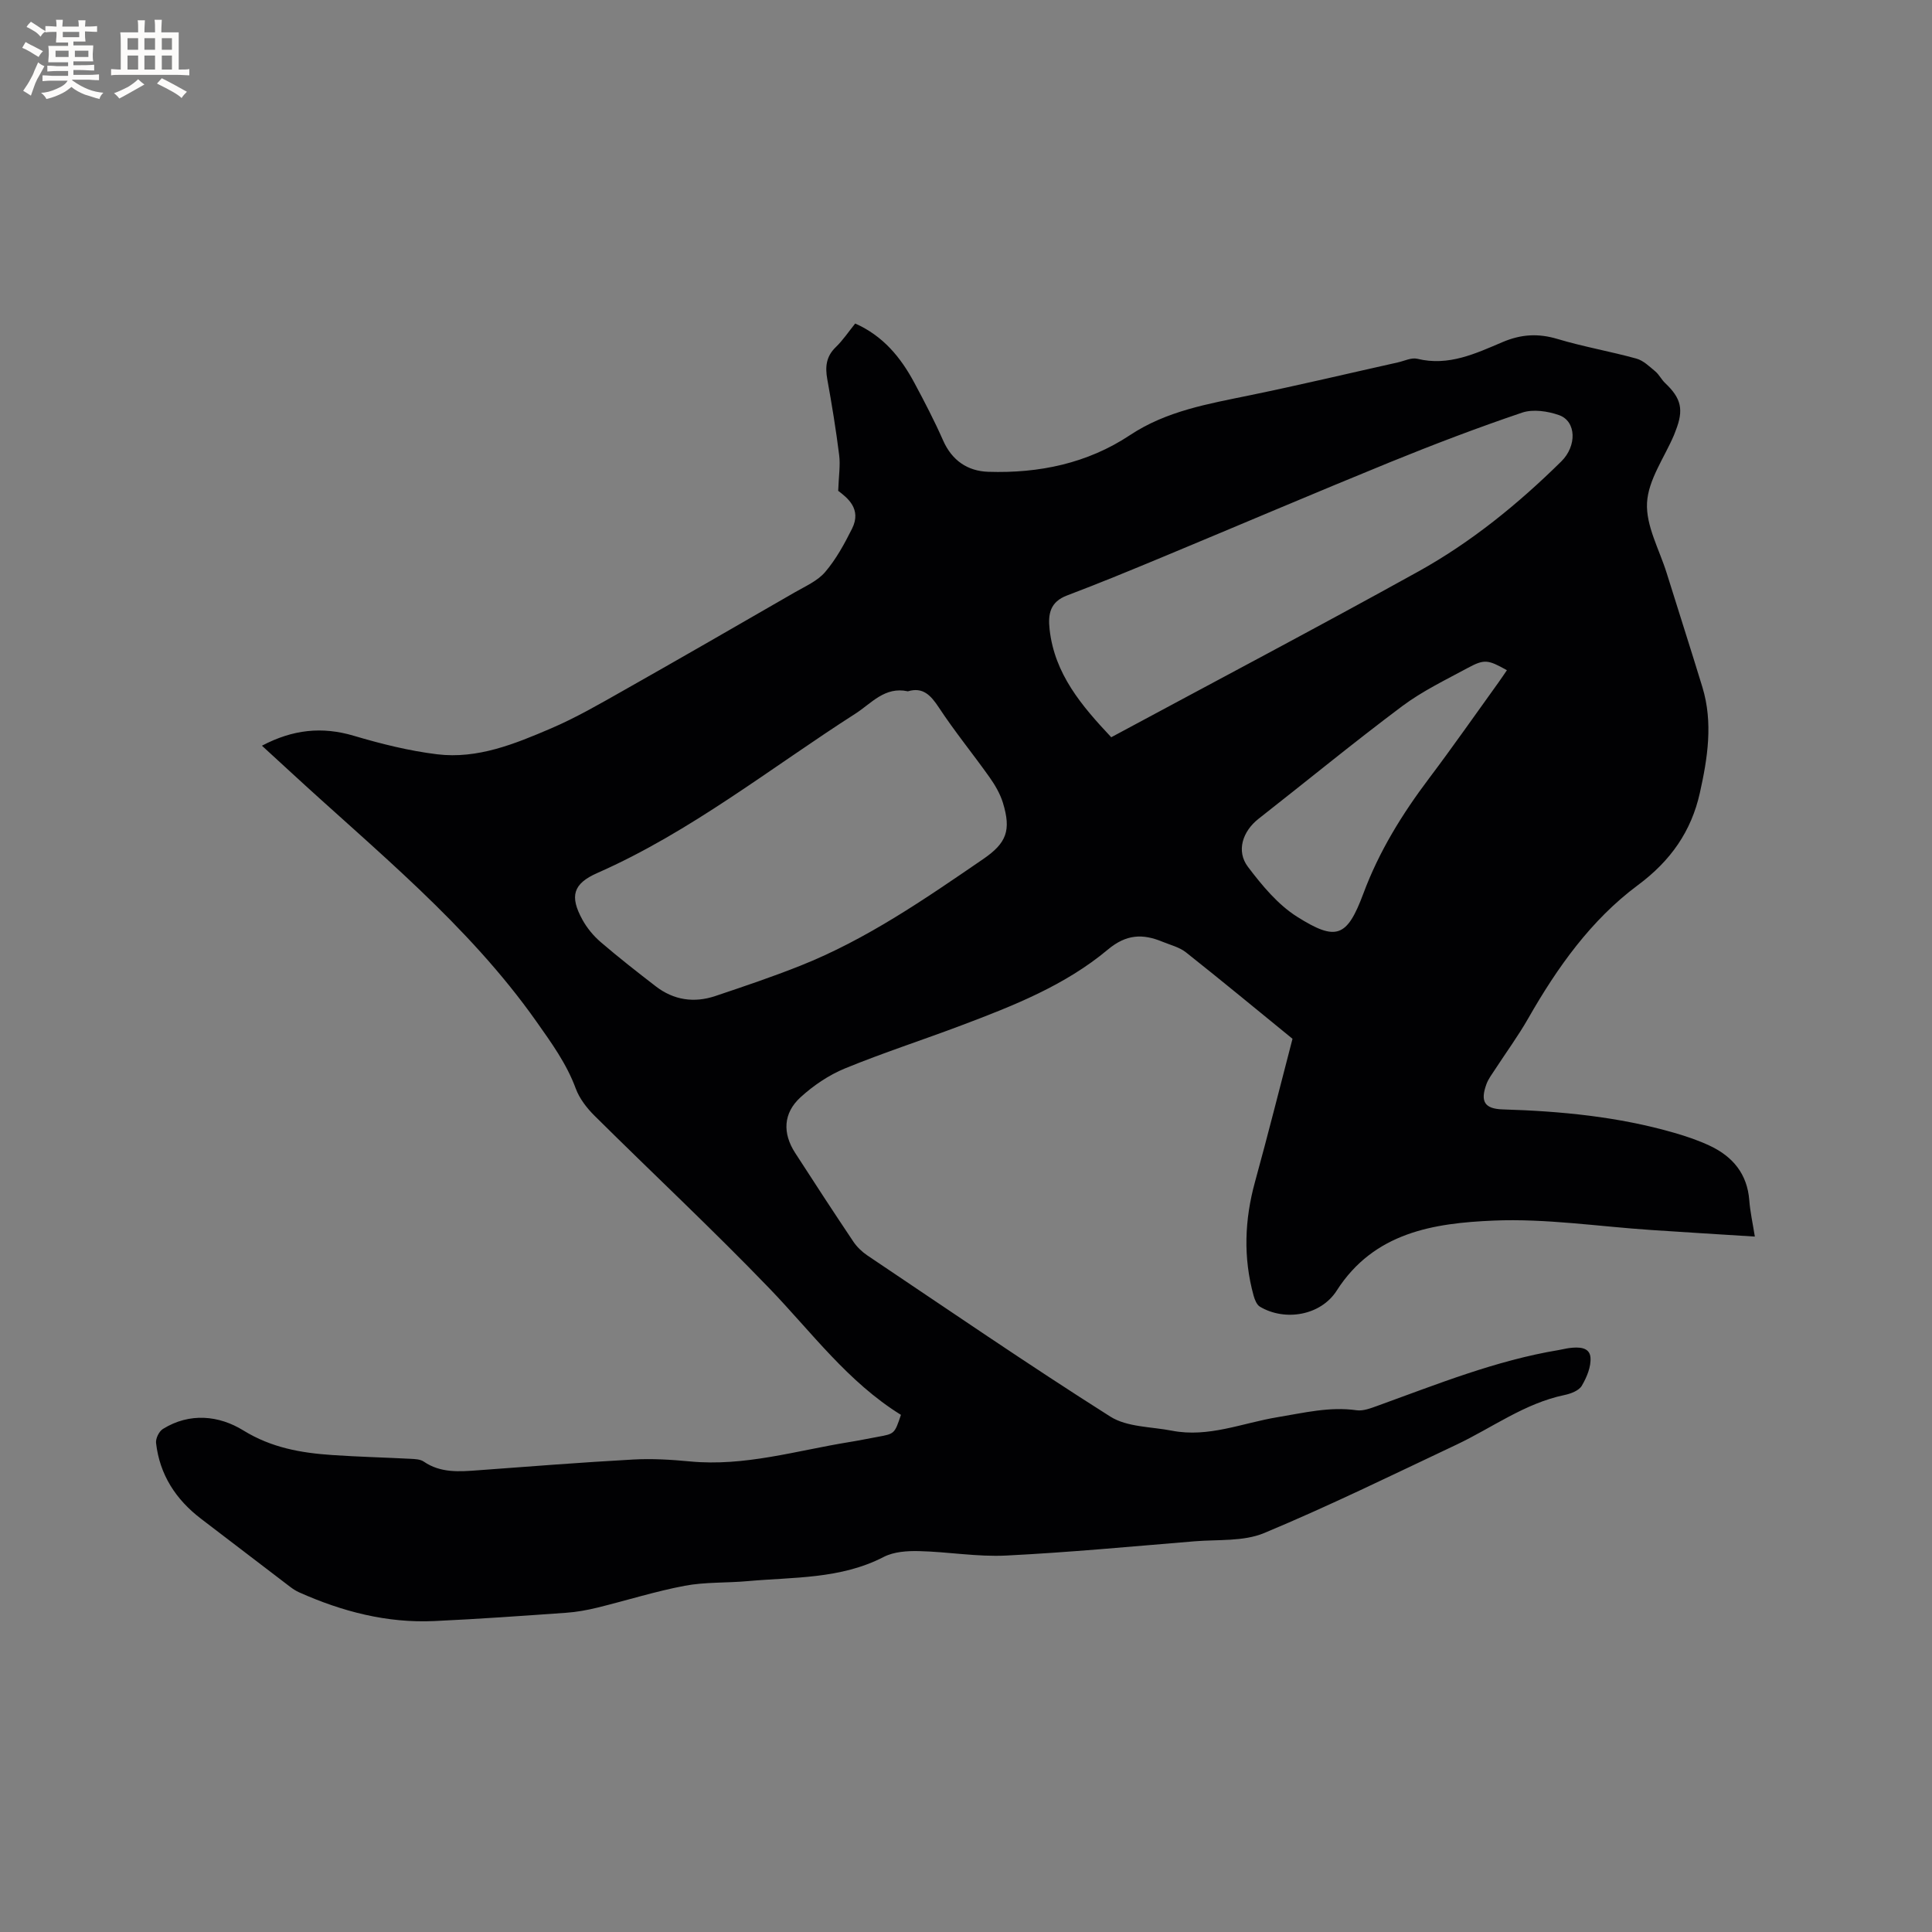 <svg enable-background="new 0 0 400 400" viewBox="0 0 400 400" xmlns="http://www.w3.org/2000/svg"><rect x="0" y="0" width="400" height="400" fill="#808080" stroke="none"/><path d="m186.53 292.93c-11.02-6.83-18.51-17.13-27.25-26.2-11.76-12.21-24.16-23.79-36.2-35.74-1.6-1.59-3.11-3.55-3.88-5.63-1.9-5.15-5.02-9.43-8.14-13.86-14.23-20.17-33.35-35.45-51.23-51.97-1.76-1.63-3.54-3.25-5.6-5.14 6.4-3.37 12.46-4.01 19.04-2.05 5.64 1.67 11.43 3.12 17.26 3.83 8.36 1.01 16.08-2.16 23.57-5.37 5.14-2.2 10.02-5.03 14.9-7.79 11.89-6.72 23.72-13.55 35.55-20.37 2.2-1.27 4.72-2.36 6.3-4.22 2.26-2.65 3.99-5.83 5.56-8.97 2.05-4.1-1.01-6.41-2.87-7.83.11-3.09.47-5.28.2-7.4-.66-5.25-1.51-10.49-2.46-15.7-.46-2.57-.25-4.71 1.75-6.64 1.5-1.45 2.68-3.23 4.03-4.9 5.81 2.58 9.44 7.04 12.24 12.26 2.1 3.91 4.16 7.87 5.95 11.93 1.84 4.18 5.09 6.37 9.36 6.51 10.47.34 20.5-1.72 29.34-7.59 7.58-5.03 16.2-6.47 24.82-8.25 10.25-2.11 20.43-4.53 30.65-6.81 1.34-.3 2.8-1.04 4.01-.75 6.48 1.6 12.1-1.1 17.7-3.47 3.83-1.62 7.35-1.82 11.33-.63 5.37 1.61 10.93 2.57 16.33 4.06 1.45.4 2.72 1.65 3.93 2.66.79.66 1.27 1.7 2.03 2.41 3.35 3.17 3.89 5.52 2.17 9.88-.12.3-.22.6-.34.89-1.99 4.67-5.33 9.26-5.58 14.02-.25 4.77 2.56 9.7 4.07 14.55 2.45 7.88 4.99 15.74 7.4 23.64 2.23 7.34 1.07 14.7-.54 21.9-1.77 7.91-6.01 14.02-12.85 19.09-9.68 7.19-16.69 17.07-22.68 27.57-2.09 3.66-4.6 7.08-6.9 10.62-.63.97-1.36 1.92-1.75 2.99-1.31 3.59-.4 5.11 3.38 5.23 12 .36 23.9 1.5 35.48 4.84 2.53.73 5.06 1.58 7.44 2.71 4.71 2.23 7.7 5.81 8.12 11.26.18 2.4.72 4.78 1.15 7.52-7.32-.46-14.37-.89-21.42-1.36-10.89-.72-21.82-2.41-32.66-1.95-12.37.52-24.77 2.42-32.49 14.5-3.31 5.18-10.73 6.4-15.89 3.33-.67-.4-1.09-1.47-1.32-2.31-2.16-7.86-1.87-15.67.29-23.52 2.69-9.78 5.16-19.62 7.77-29.64-7.25-5.91-14.59-11.98-22.05-17.89-1.36-1.08-3.23-1.53-4.89-2.21-4.07-1.68-7.46-1.57-11.28 1.62-8.87 7.43-19.61 11.66-30.33 15.7-8.02 3.03-16.2 5.67-24.12 8.92-3.33 1.37-6.52 3.53-9.19 5.97-3.6 3.29-3.75 7.44-1.11 11.52 3.96 6.14 7.96 12.27 12.03 18.34.74 1.11 1.78 2.11 2.88 2.86 16.72 11.22 33.33 22.62 50.34 33.39 3.48 2.2 8.46 2.08 12.76 2.92 7.58 1.48 14.63-1.61 21.88-2.8 5.44-.89 10.76-2.23 16.36-1.43 1.36.19 2.91-.42 4.28-.91 12.34-4.46 24.53-9.4 37.57-11.56.73-.12 1.45-.32 2.18-.41 1.87-.24 4.19-.25 4.38 1.93.16 1.92-.77 4.13-1.8 5.88-.59 1-2.26 1.64-3.56 1.91-8.28 1.72-14.99 6.79-22.42 10.3-13.2 6.23-26.32 12.67-39.78 18.28-4.3 1.79-9.58 1.31-14.42 1.71-12.99 1.07-25.97 2.3-38.99 2.95-5.99.3-12.03-.78-18.05-.92-2.44-.06-5.21.12-7.31 1.21-8.94 4.62-18.68 4.15-28.21 5.01-4.33.39-8.75.16-12.99.96-6.09 1.15-12.04 3.04-18.07 4.52-2.13.52-4.32.92-6.51 1.07-9.07.64-18.14 1.29-27.22 1.71-9.83.46-19.11-1.96-28.02-5.94-.67-.3-1.3-.71-1.89-1.16-6.16-4.69-12.3-9.38-18.45-14.09-5.2-3.98-8.54-9.1-9.29-15.67-.11-.93.62-2.42 1.42-2.91 5.55-3.45 11.64-2.79 16.64.3 5.84 3.6 11.95 4.66 18.41 5.1 5.39.37 10.8.5 16.19.78.93.05 2.03.08 2.75.57 3.52 2.42 7.4 2.09 11.33 1.8 10.67-.79 21.34-1.63 32.03-2.22 3.9-.22 7.85.02 11.74.39 11.31 1.09 22.05-2.23 32.99-4 1.99-.32 3.96-.73 5.94-1.09 3.46-.63 3.46-.62 4.78-4.55zm1.44-149.8c-4.79-1.05-7.55 2.5-10.83 4.6-17.64 11.3-34.1 24.47-53.46 33.01-5.04 2.22-5.78 4.79-3.1 9.67.95 1.73 2.29 3.35 3.79 4.64 3.7 3.18 7.54 6.18 11.4 9.16 3.71 2.86 7.93 3.48 12.32 2.01 5.92-1.99 11.84-3.98 17.64-6.29 13.69-5.45 25.73-13.78 37.8-22.05 4.87-3.33 5.87-5.95 4.1-11.71-.58-1.87-1.64-3.67-2.78-5.28-3.43-4.83-7.2-9.44-10.45-14.38-1.69-2.56-3.31-4.32-6.43-3.38zm42.1 9.51c21.44-11.54 42.61-22.7 63.53-34.29 10.98-6.08 20.7-14 29.65-22.82 3.24-3.19 3.14-8.3-.46-9.58-2.35-.83-5.39-1.28-7.65-.52-9.22 3.12-18.33 6.59-27.34 10.26-15.67 6.39-31.23 13.04-46.86 19.54-6.64 2.76-13.29 5.51-20.01 8.05-3.52 1.33-3.98 3.84-3.62 7.04 1.03 9.23 6.62 15.79 12.76 22.32zm81.92-13.88c-3.87-2.16-4.63-2.34-8.01-.52-4.65 2.51-9.48 4.83-13.68 7.97-10.08 7.55-19.82 15.55-29.73 23.31-3.29 2.58-4.68 6.68-2.19 9.96 2.9 3.83 6.17 7.79 10.15 10.31 8.12 5.12 10.35 4.3 13.74-4.79 3.26-8.76 8.04-16.47 13.61-23.86 4.91-6.51 9.57-13.2 14.34-19.81.6-.83 1.17-1.7 1.77-2.57z" fill="#010103"/><g fill="#fcfbfa"><path d="m6.8 9.5c.6.3 1.3.7 2.1 1.1-.4.4-.7.8-.9 1.2-.7-.4-1.3-.8-1.8-1.1s-1.1-.6-1.6-.8c.2-.4.5-.8.7-1.2.4.2.8.5 1.5.8zm.9 6.9c-.3.6-.5 1.1-.7 1.7s-.4 1.1-.6 1.7c-.6-.4-1.1-.7-1.6-1 .7-1 1.2-1.8 1.5-2.4.3-.5.6-1.1.8-1.7.3-.6.5-1.2.8-1.8.3.3.8.6 1.3.8-.7 1.3-1.2 2.2-1.5 2.7zm.1-11c.4.3 1 .7 1.7 1.1-.5.2-.8.6-1.1 1.1-.5-.6-1-1-1.4-1.2s-.9-.6-1.5-.8c.2-.4.5-.7.9-1.1.5.3.9.6 1.4.9zm10.5 13.1c1 .4 2 .6 3.1.7-.4.4-.7.8-.8 1.3-.9-.2-1.9-.6-3-.9-1-.4-2-.9-2.8-1.6-.5.4-1.1.9-1.9 1.3s-1.9.9-3.3 1.2c-.1-.3-.5-.8-1.1-1.3 1 0 2.1-.3 3.2-.8 1.2-.5 1.9-1 2.3-1.7h-3.2c-.4 0-1 0-2 .1v-1.2c1 0 1.7.1 2 .1h3.3v-1h-2.3c-.2 0-.9 0-2 .1v-1.2c1.2 0 1.9.1 2 .1h2.3v-.8h-4.1c0-.7.1-1.2.1-1.6 0-.5 0-1.1-.1-1.8h4.1v-.7h-2.5c0-.6.1-1.1.1-1.6v-.6h-.5c-.4 0-1 0-1.8.1v-1.3c1.2 0 1.9.1 2.1.1h.2c0-.3 0-.8-.1-1.4h1.4c0 .6-.1 1-.1 1.4h3.4c0-.4 0-.8-.1-1.3h1.5c0 .4-.1.9-.1 1.3.7 0 1.5 0 2.5-.1v1.2c-1 0-1.8-.1-2.5-.1v.6c0 .3 0 .8.1 1.5h-2.5v.8h4.1c0 .7-.1 1.3-.1 1.8s0 1 .1 1.5h-4.1v.8h1.4c.8 0 1.8 0 2.9-.1v1.2c-1 0-1.9-.1-2.8-.1h-1.5v1h3.2c.3 0 1 0 2.1-.1v1.2c-1.1 0-1.8-.1-2.1-.1h-3.4l-.1.1c1.4 1 2.4 1.5 3.4 1.9zm-4.1-6.7v-1.3h-2.7v1.3zm2.2-4.1v-1.1h-3.4v1.1zm1.9 4.1v-1.3h-2.8v1.3z"/><path d="m37 6.7v2.3 5.4c1 0 1.8 0 2.2-.1v1.3c-.6 0-1.5-.1-2.5-.1h-11.9c-.7 0-1.3 0-1.8.1v-1.3c.5 0 1.1.1 2 .1v-5.2c0-1 0-1.8-.1-2.5h3.7c0-1.3 0-2.1-.1-2.5h1.5c0 .4-.1 1.3-.1 2.5h2.2c0-1.2 0-2.1-.1-2.6h1.5c0 .4-.1 1.3-.1 2.6zm-12.3 13.7c-.3-.4-.7-.8-1.1-1.1 1.1-.4 2.1-.9 2.9-1.3.8-.5 1.5-1 2.1-1.6.4.4.9.8 1.3 1.1-2.5 1.4-4.2 2.4-5.2 2.9zm3.9-10.1v-2.4h-2.2v2.4zm0 4.1v-2.9h-2.2v2.9zm3.5-4.1v-2.4h-2.2v2.4zm0 4.1v-2.9h-2.2v2.9zm.4 2.9 1-1.1c.6.3 1.4.7 2.5 1.3s2 1.1 2.7 1.5c-.4.4-.8.8-1.1 1.3-.8-.8-2.5-1.7-5.1-3zm3.1-7v-2.4h-2.1v2.4zm0 4.1v-2.9h-2.1v2.9z"/></g></svg>
